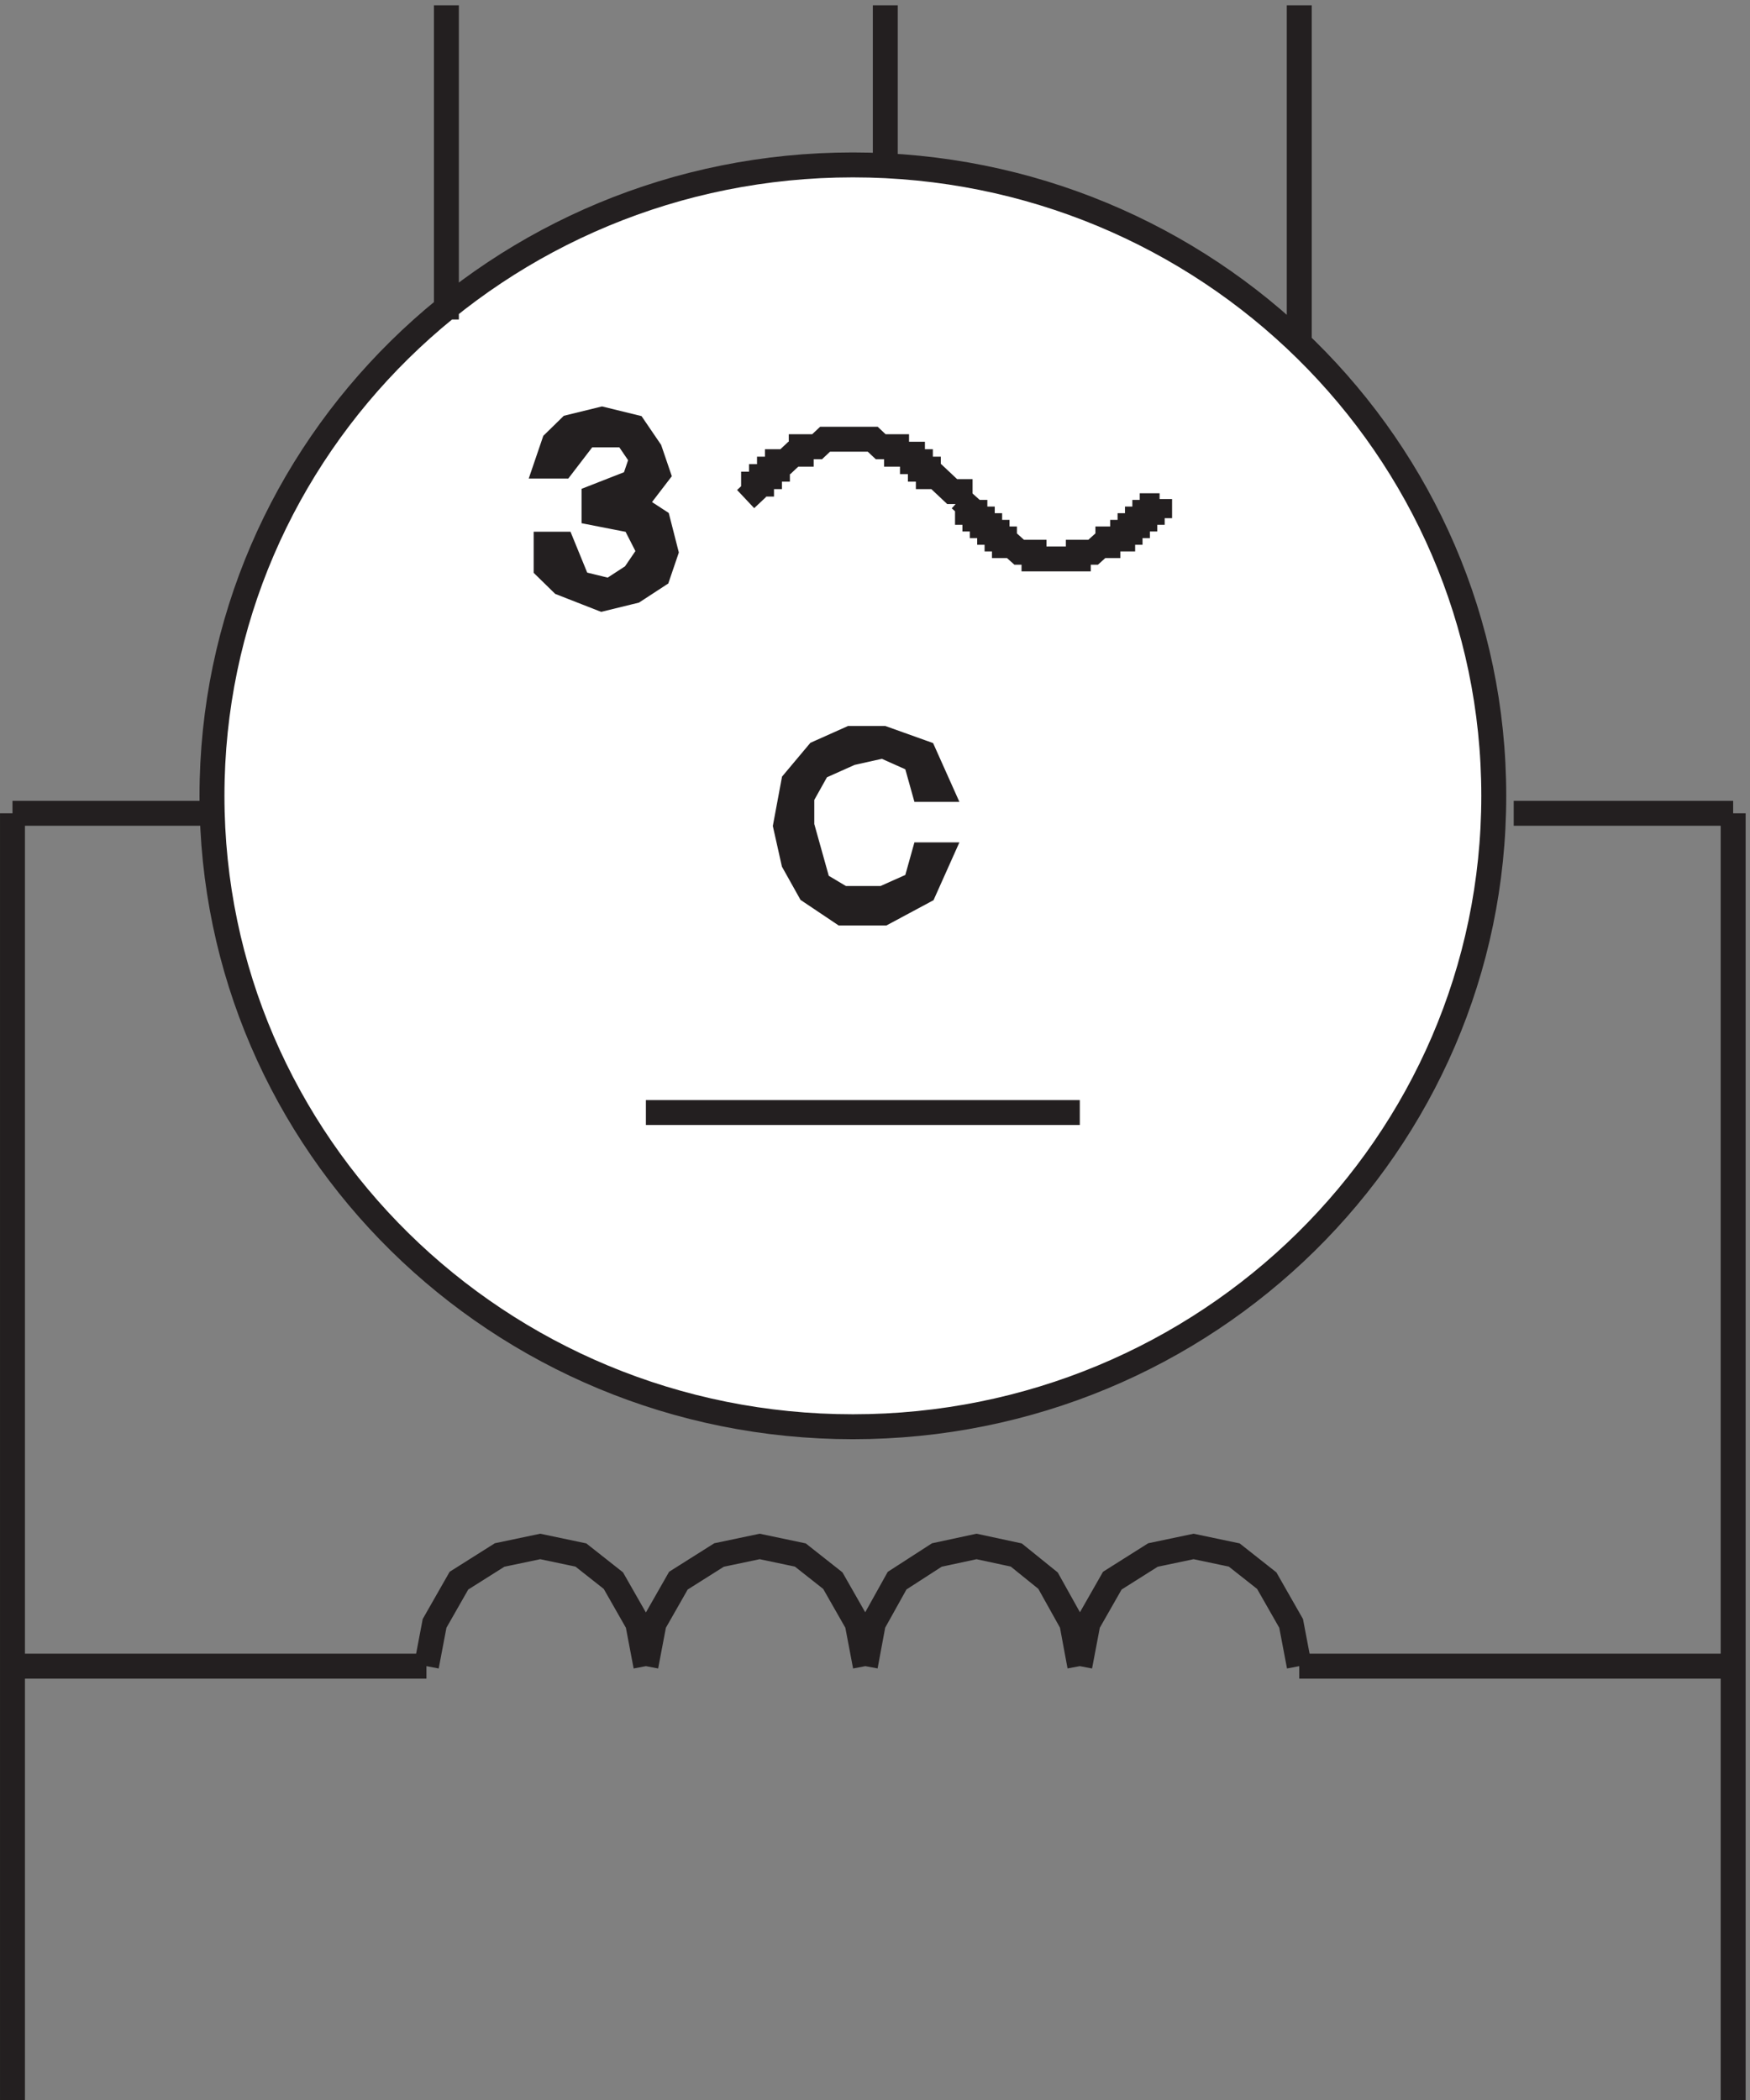 <svg xmlns="http://www.w3.org/2000/svg" xml:space="preserve" width="70" height="84.001"><rect width="100%" height="100%" fill="#808080" stroke="none"/><path d="M448.832 395.918c0-104.801-86.293-189.75-192.75-189.75-106.453 0-192.75 84.949-192.75 189.75 0 104.793 86.297 189.75 192.75 189.75 106.457 0 192.75-84.957 192.75-189.75" style="fill:#fff;fill-opacity:1;fill-rule:evenodd;stroke:none" transform="matrix(.133 0 0 -.133 .056 84.49)"/><path d="M448.832 395.918c0-104.801-86.293-189.75-192.75-189.75-106.453 0-192.75 84.949-192.75 189.75 0 104.793 86.297 189.75 192.75 189.75 106.457 0 192.75-84.957 192.75-189.75zm-58.5 137.25v100.5m-256.5-94.5v94.5m60-333h130.5m-58.5 285v48m-72-499.504-2.445 12.859-7.332 12.856-9.778 7.715-12.222 2.57-12.223-2.57-12.223-7.715-7.332-12.856-2.445-12.859m132 0-2.445 12.859-7.332 12.856-9.778 7.715-12.222 2.57-12.223-2.57-12.223-7.715-7.332-12.856-2.445-12.859m130.5 0-2.387 12.859-7.168 12.856-9.554 7.715-11.946 2.57-11.945-2.57-11.945-7.715-7.164-12.856-2.391-12.859m130.5 0-2.445 12.859-7.332 12.856-9.778 7.715-12.222 2.57-12.223-2.57-12.223-7.715-7.332-12.856-2.445-12.859m-196.5 0H3.332m387 0h130.5m-457.5 256.5h-60m451.5 0h66m-517.5 0v-387m517.5 387v-387" style="fill:none;stroke:#231f20;stroke-width:7.5;stroke-linecap:butt;stroke-linejoin:miter;stroke-miterlimit:10;stroke-dasharray:none;stroke-opacity:1" transform="matrix(.133 0 0 -.133 .056 84.49)"/><path d="m223.832 485.164 2.391 2.25v2.25h2.386v2.25H231v2.25h2.387v2.25h2.39l2.391 2.25h2.387v2.25h4.777l2.391 2.25h14.332l2.39-2.25h4.778v-2.25H274v-2.25h2.387v-2.25h2.39v-2.25h2.391l4.777-4.5h2.387v-2.25m0 .004 2.223-2v-2h2.222v-2H295v-2h2.223v-2h2.222v-2h2.223v-2h2.219l2.222-2h4.446v-2h13.332v2h4.445l2.223 2h2.222v2h4.446v2h2.222v2h2.223v2h2.219v2h2.222v2h2.223v2" style="fill:none;stroke:#231f20;stroke-width:7.5;stroke-linecap:butt;stroke-linejoin:miter;stroke-miterlimit:10;stroke-dasharray:none;stroke-opacity:1" transform="matrix(.133 0 0 -.133 .056 84.49)"/><path d="M178.234 480.992v4.696l12 4.695 2.399 7.043-4.801 7.043h-12l-7.199-9.391h-4.801l2.402 7.043 4.797 4.695 9.602 2.352 9.601-2.352 4.797-7.043 2.403-7.043-7.2-9.39 7.2-4.695 2.398-9.391-2.398-7.043-7.2-4.695-9.601-2.348-12 4.695-4.801 4.696v7.043h4.801l4.801-11.739 9.597-2.347 7.203 4.695 4.797 7.043-4.797 9.391-12 2.347" style="fill:#231f20;fill-opacity:1;fill-rule:evenodd;stroke:none" transform="matrix(.133 0 0 -.133 .056 84.49)"/><path d="M178.234 480.992v4.696l12 4.695 2.399 7.043-4.801 7.043h-12l-7.199-9.391h-4.801l2.402 7.043 4.797 4.695 9.602 2.352 9.601-2.352 4.797-7.043 2.403-7.043-7.2-9.39 7.2-4.695 2.398-9.391-2.398-7.043-7.2-4.695-9.601-2.348-12 4.695-4.801 4.696v7.043h4.801l4.801-11.739 9.597-2.347 7.203 4.695 4.797 7.043-4.797 9.391z" style="fill:none;stroke:#231f20;stroke-width:7.5;stroke-linecap:butt;stroke-linejoin:miter;stroke-miterlimit:10;stroke-dasharray:none;stroke-opacity:1" transform="matrix(.133 0 0 -.133 .056 84.49)"/><path d="M282.332 397.852h-4.894l-2.446 8.75-9.789 4.375-9.793-2.188-9.789-4.375-4.894-8.75v-8.75l4.894-17.5 7.344-4.375h12.238l9.789 4.375 2.446 8.75h4.894l-4.894-10.937-12.235-6.563h-12.238l-9.789 6.563-4.895 8.75-2.449 10.937 2.449 13.125 7.34 8.75 9.789 4.375h9.793l12.235-4.375 4.894-10.937" style="fill:#231f20;fill-opacity:1;fill-rule:evenodd;stroke:none" transform="matrix(.133 0 0 -.133 .056 84.49)"/><path d="M282.332 397.852h-4.894l-2.446 8.75-9.789 4.375-9.793-2.188-9.789-4.375-4.894-8.75v-8.75l4.894-17.5 7.344-4.375h12.238l9.789 4.375 2.446 8.75h4.894l-4.894-10.937-12.235-6.563h-12.238l-9.789 6.563-4.895 8.75-2.449 10.937 2.449 13.125 7.34 8.75 9.789 4.375h9.793l12.235-4.375z" style="fill:none;stroke:#231f20;stroke-width:7.5;stroke-linecap:butt;stroke-linejoin:miter;stroke-miterlimit:10;stroke-dasharray:none;stroke-opacity:1" transform="matrix(.133 0 0 -.133 .056 84.49)"/></svg>
